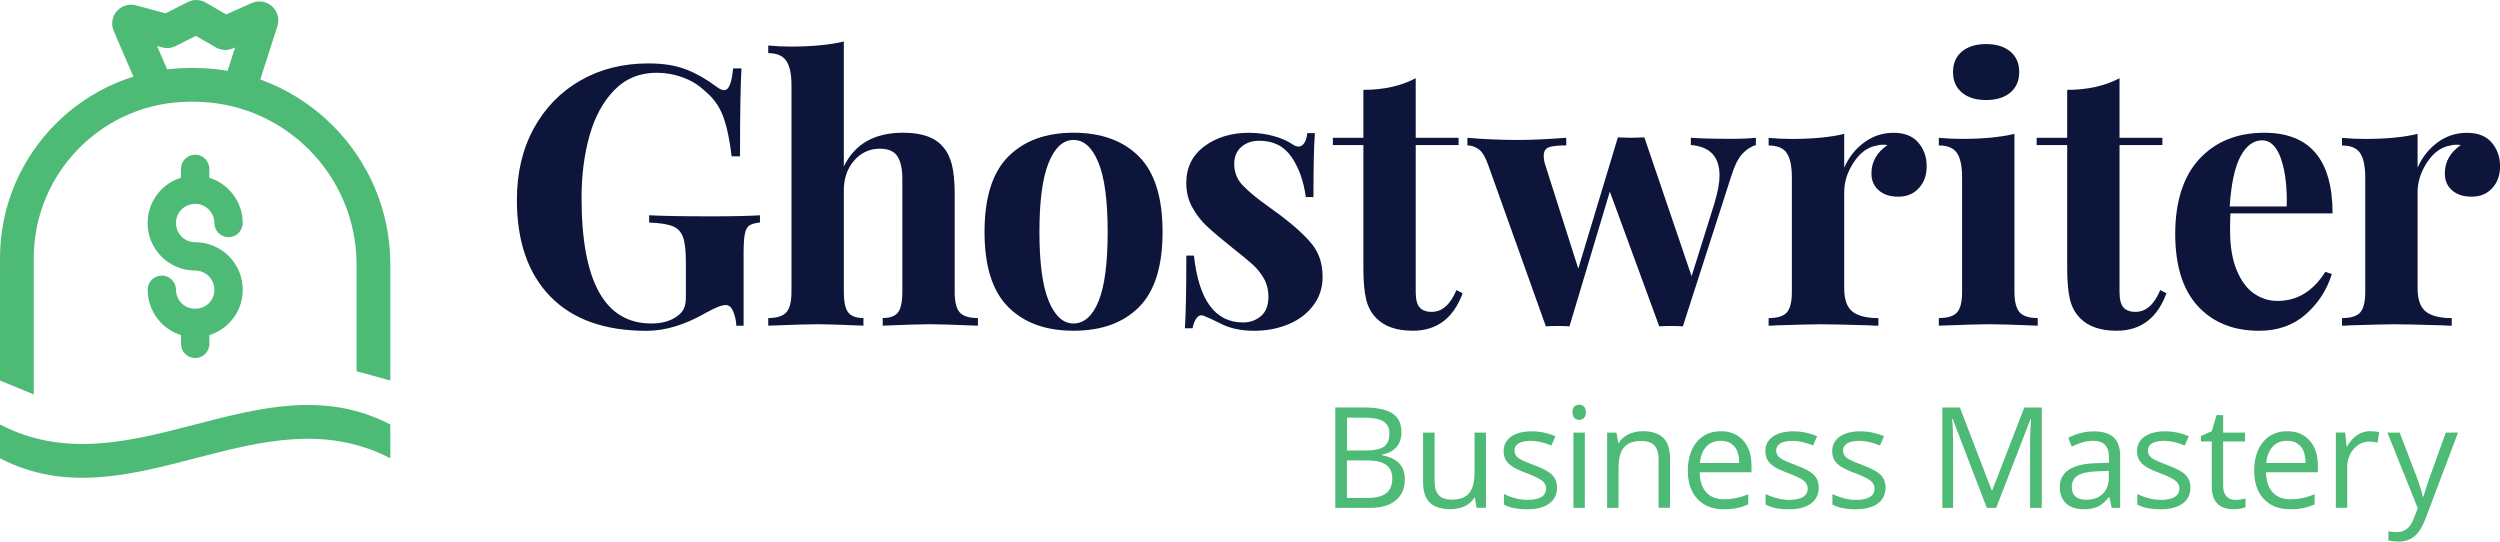 <svg xmlns="http://www.w3.org/2000/svg" id="uuid-9839edda-2025-4b8b-b40a-6e7e3496549d" viewBox="0 0 537.82 116.52"><g id="uuid-76ac334e-e7c0-4f15-b5f4-2c8232a50b29"><path d="m147.67,14.95c2.21.89,4.39,2.14,6.53,3.75.63.47,1.15.7,1.56.7.52,0,.94-.38,1.25-1.13.31-.75.55-1.94.7-3.56h1.8c-.21,3.54-.31,9.85-.31,18.92h-1.8c-.42-3.54-1.03-6.41-1.84-8.6-.81-2.19-2.15-4.04-4.03-5.55-1.25-1.2-2.79-2.14-4.61-2.81-1.82-.68-3.7-1.02-5.63-1.02-3.65,0-6.68,1.24-9.11,3.71-2.42,2.48-4.21,5.75-5.35,9.81-1.15,4.06-1.72,8.52-1.72,13.37,0,18.03,5,27.05,15.01,27.05,2.29,0,4.14-.52,5.55-1.56.68-.47,1.16-1.02,1.45-1.64.29-.63.43-1.43.43-2.42v-7.66c0-2.45-.21-4.23-.63-5.35-.42-1.12-1.16-1.89-2.23-2.31-1.07-.42-2.75-.68-5.04-.78v-1.56c3.23.16,7.69.23,13.37.23,4.64,0,8.13-.08,10.47-.23v1.56c-1.04.1-1.8.31-2.27.63-.47.31-.8.91-.98,1.8-.18.89-.27,2.32-.27,4.3v15.48h-1.56c-.05-1.09-.27-2.11-.66-3.05-.39-.94-.93-1.41-1.6-1.41-.89,0-2.29.55-4.22,1.64-4.53,2.61-8.81,3.91-12.82,3.91-9.02,0-15.92-2.46-20.72-7.39-4.79-4.92-7.19-11.84-7.19-20.75,0-5.84,1.21-10.97,3.63-15.4,2.42-4.43,5.77-7.87,10.04-10.32,4.27-2.45,9.15-3.67,14.62-3.67,3.23,0,5.95.44,8.17,1.33Z" style="fill:#0d153b;"></path><path d="m181.53,35.82c2.35-4.85,6.59-7.27,12.74-7.27,4.06,0,6.93,1.02,8.6,3.05.89.99,1.52,2.28,1.92,3.87.39,1.59.59,3.69.59,6.29v21.03c0,2.14.36,3.61,1.09,4.42.73.81,2.03,1.21,3.91,1.21v1.64c-5.42-.21-8.86-.31-10.32-.31-1.77,0-5.16.1-10.16.31v-1.64c1.56,0,2.66-.4,3.28-1.21.63-.81.94-2.28.94-4.42v-24.31c0-2.14-.35-3.75-1.06-4.85-.7-1.09-1.97-1.64-3.79-1.64-2.19,0-4.03.85-5.51,2.54-1.48,1.69-2.23,3.84-2.23,6.45v21.81c0,2.14.31,3.61.94,4.42.63.81,1.72,1.21,3.28,1.21v1.64c-5-.21-8.23-.31-9.69-.31-1.77,0-5.37.1-10.79.31v-1.64c1.82,0,3.11-.4,3.87-1.21.75-.81,1.13-2.28,1.13-4.42V18.31c0-2.4-.38-4.14-1.13-5.24-.76-1.09-2.05-1.64-3.87-1.64v-1.64c1.67.16,3.28.23,4.85.23,4.53,0,8.34-.36,11.41-1.09v26.89Z" style="fill:#0d153b;"></path><path d="m245.02,33.67c3.39,3.41,5.08,8.82,5.08,16.22s-1.69,12.79-5.08,16.18c-3.39,3.39-8.08,5.08-14.07,5.08s-10.62-1.69-14.03-5.08c-3.41-3.39-5.12-8.78-5.12-16.18s1.71-12.81,5.12-16.22c3.41-3.41,8.09-5.12,14.03-5.12s10.68,1.71,14.07,5.12Zm-19.42,1.33c-1.33,3.26-1.99,8.22-1.99,14.89s.66,11.62,1.99,14.85c1.33,3.23,3.11,4.85,5.35,4.85s4.09-1.6,5.39-4.81c1.3-3.21,1.95-8.17,1.95-14.89s-.66-11.7-1.99-14.93c-1.33-3.23-3.11-4.85-5.35-4.85s-4.03,1.63-5.35,4.89Z" style="fill:#0d153b;"></path><path d="m274.12,29.3c1.67.5,2.94,1.06,3.83,1.68.52.37.99.55,1.41.55.47,0,.87-.25,1.21-.74.34-.49.56-1.21.66-2.15h1.64c-.21,2.66-.31,7.24-.31,13.76h-1.64c-.47-3.44-1.5-6.32-3.09-8.64-1.59-2.32-3.9-3.48-6.92-3.48-1.56,0-2.85.44-3.87,1.33-1.02.89-1.52,2.11-1.52,3.67,0,1.77.6,3.3,1.8,4.57,1.2,1.28,3.07,2.83,5.63,4.65l2.27,1.64c3.18,2.4,5.52,4.53,7.04,6.41,1.51,1.88,2.27,4.22,2.27,7.04,0,2.29-.66,4.33-1.99,6.1-1.33,1.77-3.11,3.13-5.35,4.06-2.24.94-4.72,1.41-7.43,1.41-2.87,0-5.32-.55-7.35-1.64-1.67-.83-2.87-1.38-3.6-1.64-.52-.16-.98.01-1.37.51-.39.5-.69,1.24-.9,2.23h-1.64c.21-2.97.31-8.18.31-15.63h1.64c1.04,9.59,4.56,14.38,10.55,14.38,1.51,0,2.8-.46,3.87-1.37,1.07-.91,1.6-2.31,1.6-4.18,0-1.46-.33-2.76-.98-3.91-.65-1.15-1.47-2.16-2.46-3.05-.99-.89-2.48-2.11-4.46-3.67-2.35-1.88-4.13-3.39-5.35-4.53-1.23-1.15-2.27-2.5-3.13-4.06s-1.29-3.31-1.29-5.24c0-3.33,1.3-5.97,3.91-7.9,2.61-1.93,5.78-2.89,9.54-2.89,1.98,0,3.8.25,5.47.74Z" style="fill:#0d153b;"></path><path d="m304.56,29.65h9.22v1.56h-9.22v31.58c0,1.56.27,2.67.82,3.32.55.65,1.42.98,2.62.98,2.24,0,4.01-1.56,5.32-4.69l1.33.7c-1.98,5.37-5.55,8.05-10.71,8.05-3.44,0-6.05-.89-7.82-2.66-1.09-1.09-1.84-2.46-2.23-4.1-.39-1.64-.59-3.9-.59-6.76v-26.42h-6.57v-1.56h6.57v-10.32c4.32,0,8.08-.83,11.26-2.5v12.82Z" style="fill:#0d153b;"></path><path d="m377.74,29.65v1.56c-1.09.31-2.08.97-2.97,1.95-.89.99-1.67,2.58-2.34,4.77l-10.4,32.28c-.57-.05-1.43-.08-2.58-.08s-1.93.03-2.5.08l-10.63-29-8.68,29c-.52-.05-1.36-.08-2.5-.08s-2.01.03-2.58.08l-12.35-34.55c-.63-1.82-1.33-3.01-2.11-3.56-.78-.55-1.59-.82-2.42-.82v-1.64c3.39.31,7.09.47,11.1.47,2.61,0,5.99-.16,10.16-.47v1.64c-1.72,0-2.96.13-3.71.39-.76.26-1.13.89-1.13,1.88,0,.68.13,1.38.39,2.11l7.04,22.12,8.52-28.22,2.89.08,2.81-.08,10.16,29.86,4.92-15.71c.73-2.45,1.09-4.43,1.09-5.94,0-4.06-2.06-6.25-6.17-6.57v-1.56c2.45.16,5.13.23,8.05.23,2.66,0,4.64-.08,5.94-.23Z" style="fill:#0d153b;"></path><path d="m412.68,30.66c1.2,1.41,1.8,3.1,1.8,5.08s-.56,3.51-1.68,4.73c-1.12,1.23-2.59,1.84-4.42,1.84s-3.18-.46-4.22-1.37c-1.04-.91-1.56-2.12-1.56-3.63,0-2.5,1.15-4.53,3.44-6.1-.21-.05-.52-.08-.94-.08-.52,0-.94.05-1.25.16-1.98.31-3.66,1.51-5.04,3.6-1.38,2.08-2.07,4.22-2.07,6.41v20.72c0,2.4.59,4.06,1.76,5,1.17.94,3.04,1.41,5.59,1.41v1.64c-.73,0-1.33-.03-1.8-.08-5.32-.16-8.86-.23-10.63-.23-1.41,0-4.61.08-9.62.23-.42.05-.94.08-1.56.08v-1.64c1.88,0,3.18-.4,3.91-1.21.73-.81,1.09-2.28,1.09-4.42v-24.62c0-2.4-.37-4.14-1.09-5.24-.73-1.09-2.03-1.64-3.91-1.64v-1.64c1.67.16,3.28.23,4.85.23,4.64,0,8.44-.36,11.41-1.09v7.27c.99-2.24,2.42-4.05,4.3-5.43,1.88-1.38,3.99-2.07,6.33-2.07s4.12.7,5.32,2.11Z" style="fill:#0d153b;"></path><path d="m433.37,62.79c0,2.14.38,3.61,1.13,4.42.75.81,2.04,1.21,3.87,1.21v1.64c-5.21-.21-8.68-.31-10.4-.31-1.62,0-5.24.1-10.87.31v-1.64c1.88,0,3.18-.4,3.91-1.21.73-.81,1.09-2.28,1.09-4.42v-24.62c0-2.4-.37-4.14-1.09-5.24-.73-1.09-2.03-1.64-3.91-1.64v-1.64c1.67.16,3.28.23,4.85.23,4.64,0,8.44-.36,11.41-1.09v34Zm-.9-51.71c1.28,1.07,1.92,2.54,1.92,4.42s-.64,3.35-1.92,4.42c-1.28,1.07-3.01,1.6-5.2,1.6s-3.92-.53-5.2-1.6c-1.28-1.07-1.92-2.54-1.92-4.42s.64-3.35,1.92-4.42c1.28-1.07,3.01-1.6,5.2-1.6s3.92.54,5.2,1.6Z" style="fill:#0d153b;"></path><path d="m455.97,29.65h9.22v1.56h-9.22v31.58c0,1.56.27,2.67.82,3.32.55.65,1.42.98,2.62.98,2.24,0,4.01-1.56,5.32-4.69l1.33.7c-1.98,5.37-5.55,8.05-10.71,8.05-3.44,0-6.05-.89-7.82-2.66-1.09-1.09-1.84-2.46-2.23-4.1s-.59-3.9-.59-6.76v-26.42h-6.57v-1.56h6.57v-10.32c4.33,0,8.08-.83,11.26-2.5v12.82Z" style="fill:#0d153b;"></path><path d="m500.23,58.49l1.41.47c-1.04,3.39-2.91,6.27-5.59,8.64-2.68,2.37-6.03,3.56-10.04,3.56-5.52,0-9.92-1.76-13.17-5.28-3.26-3.52-4.89-8.72-4.89-15.59s1.75-12.42,5.24-16.14c3.49-3.73,8.13-5.59,13.91-5.59,9.8,0,14.7,5.78,14.7,17.35h-21.97c-.05.78-.08,2.01-.08,3.67,0,3.44.48,6.31,1.45,8.6.96,2.29,2.21,3.96,3.75,5,1.54,1.04,3.19,1.56,4.96,1.56,4.27,0,7.71-2.08,10.32-6.25Zm-18.25-24.82c-1.23,2.32-1.99,5.9-2.31,10.75h12.27c.1-4.12-.3-7.52-1.21-10.2-.91-2.68-2.28-4.03-4.1-4.03s-3.43,1.16-4.65,3.48Z" style="fill:#0d153b;"></path><path d="m536.03,30.66c1.2,1.41,1.8,3.1,1.8,5.08s-.56,3.51-1.68,4.73c-1.12,1.23-2.59,1.84-4.42,1.84s-3.18-.46-4.22-1.37c-1.04-.91-1.56-2.12-1.56-3.63,0-2.5,1.15-4.53,3.44-6.1-.21-.05-.52-.08-.94-.08-.52,0-.94.05-1.25.16-1.98.31-3.66,1.51-5.04,3.6-1.38,2.08-2.07,4.22-2.07,6.41v20.72c0,2.4.59,4.06,1.76,5,1.17.94,3.04,1.41,5.59,1.41v1.64c-.73,0-1.33-.03-1.8-.08-5.32-.16-8.86-.23-10.63-.23-1.41,0-4.61.08-9.62.23-.42.05-.94.08-1.56.08v-1.64c1.88,0,3.18-.4,3.91-1.21.73-.81,1.09-2.28,1.09-4.42v-24.62c0-2.4-.37-4.14-1.09-5.24-.73-1.09-2.03-1.64-3.91-1.64v-1.64c1.67.16,3.28.23,4.85.23,4.64,0,8.44-.36,11.41-1.09v7.27c.99-2.24,2.42-4.05,4.3-5.43,1.88-1.38,3.99-2.07,6.33-2.07s4.12.7,5.32,2.11Z" style="fill:#0d153b;"></path><path d="m287.25,87.66h6.1c2.87,0,4.94.43,6.22,1.29,1.28.86,1.92,2.21,1.92,4.06,0,1.28-.36,2.34-1.07,3.17s-1.76,1.37-3.12,1.62v.15c3.28.56,4.92,2.29,4.92,5.17,0,1.93-.65,3.44-1.96,4.52-1.3,1.08-3.13,1.62-5.47,1.62h-7.53v-21.59Zm2.51,9.25h4.14c1.77,0,3.05-.28,3.83-.83.78-.56,1.17-1.49,1.17-2.81,0-1.21-.43-2.08-1.3-2.62-.87-.54-2.25-.8-4.14-.8h-3.69v7.07Zm0,2.13v8.08h4.5c1.74,0,3.05-.34,3.94-1.01.88-.67,1.32-1.73,1.32-3.17,0-1.34-.45-2.32-1.35-2.95-.9-.63-2.27-.94-4.11-.94h-4.3Z" style="fill:#4dba75;"></path><path d="m308.62,93.07v10.5c0,1.32.3,2.3.9,2.95.6.65,1.54.97,2.82.97,1.69,0,2.93-.46,3.71-1.39s1.17-2.44,1.17-4.53v-8.51h2.45v16.19h-2.02l-.35-2.17h-.13c-.5.8-1.2,1.41-2.09,1.83-.89.42-1.91.63-3.05.63-1.97,0-3.44-.47-4.42-1.4-.98-.94-1.47-2.43-1.47-4.49v-10.59h2.48Z" style="fill:#4dba75;"></path><path d="m334.97,104.84c0,1.51-.56,2.67-1.68,3.49s-2.7,1.23-4.73,1.23c-2.15,0-3.82-.34-5.02-1.02v-2.27c.78.39,1.61.7,2.5.93s1.75.34,2.58.34c1.28,0,2.26-.21,2.95-.61s1.03-1.03,1.03-1.87c0-.63-.27-1.17-.82-1.62s-1.61-.98-3.2-1.59c-1.51-.56-2.58-1.05-3.21-1.47-.64-.42-1.11-.89-1.42-1.42-.31-.53-.47-1.17-.47-1.91,0-1.32.54-2.36,1.61-3.12,1.07-.76,2.55-1.14,4.42-1.14,1.74,0,3.45.35,5.11,1.06l-.87,1.99c-1.62-.67-3.1-1-4.42-1-1.16,0-2.04.18-2.63.55s-.89.87-.89,1.51c0,.43.11.8.33,1.11.22.3.58.6,1.07.87.49.28,1.44.67,2.84,1.2,1.92.7,3.22,1.4,3.89,2.11s1.01,1.6,1.01,2.67Z" style="fill:#4dba75;"></path><path d="m338.28,88.68c0-.56.14-.97.41-1.23.28-.26.62-.39,1.03-.39s.73.13,1.02.4c.29.27.43.67.43,1.23s-.14.96-.43,1.23c-.29.27-.63.41-1.02.41-.41,0-.76-.14-1.03-.41-.28-.27-.41-.68-.41-1.23Zm2.66,20.57h-2.45v-16.19h2.45v16.19Z" style="fill:#4dba75;"></path><path d="m356.81,109.25v-10.47c0-1.32-.3-2.3-.9-2.95-.6-.65-1.54-.97-2.82-.97-1.69,0-2.93.46-3.72,1.37s-1.18,2.43-1.18,4.53v8.49h-2.45v-16.19h1.99l.4,2.21h.12c.5-.8,1.21-1.42,2.11-1.85.91-.44,1.92-.66,3.03-.66,1.95,0,3.42.47,4.4,1.41.99.94,1.48,2.44,1.48,4.51v10.56h-2.45Z" style="fill:#4dba75;"></path><path d="m370.84,109.55c-2.39,0-4.28-.73-5.66-2.19-1.38-1.46-2.08-3.48-2.08-6.07s.64-4.68,1.93-6.22c1.29-1.54,3.01-2.3,5.18-2.3,2.03,0,3.63.67,4.81,2,1.18,1.33,1.77,3.09,1.77,5.28v1.55h-11.15c.05,1.9.53,3.34,1.44,4.33.91.99,2.19,1.48,3.85,1.48,1.74,0,3.46-.36,5.17-1.09v2.19c-.87.37-1.69.64-2.46.8-.77.16-1.71.24-2.8.24Zm-.67-14.72c-1.3,0-2.34.42-3.11,1.27-.77.85-1.23,2.02-1.37,3.51h8.46c0-1.54-.34-2.73-1.03-3.55s-1.67-1.23-2.95-1.23Z" style="fill:#4dba75;"></path><path d="m391.26,104.84c0,1.51-.56,2.67-1.68,3.49s-2.7,1.23-4.73,1.23c-2.15,0-3.82-.34-5.02-1.02v-2.27c.78.39,1.61.7,2.5.93.89.23,1.75.34,2.58.34,1.28,0,2.26-.21,2.95-.61.69-.41,1.03-1.03,1.03-1.87,0-.63-.27-1.17-.82-1.62-.55-.45-1.61-.98-3.2-1.59-1.51-.56-2.58-1.05-3.21-1.47-.63-.42-1.11-.89-1.42-1.42-.31-.53-.46-1.17-.46-1.91,0-1.32.54-2.36,1.61-3.12,1.07-.76,2.54-1.14,4.42-1.14,1.74,0,3.45.35,5.11,1.06l-.87,1.99c-1.62-.67-3.1-1-4.42-1-1.16,0-2.04.18-2.63.55s-.89.87-.89,1.51c0,.43.11.8.33,1.11.22.3.58.6,1.07.87s1.44.67,2.84,1.2c1.92.7,3.22,1.4,3.89,2.11s1.01,1.6,1.01,2.67Z" style="fill:#4dba75;"></path><path d="m405.64,104.84c0,1.51-.56,2.67-1.68,3.49s-2.7,1.23-4.73,1.23c-2.15,0-3.82-.34-5.02-1.02v-2.27c.78.39,1.61.7,2.5.93.89.23,1.75.34,2.58.34,1.28,0,2.26-.21,2.95-.61.69-.41,1.03-1.03,1.03-1.87,0-.63-.27-1.17-.82-1.62-.55-.45-1.61-.98-3.2-1.59-1.51-.56-2.58-1.05-3.21-1.47-.63-.42-1.11-.89-1.42-1.42-.31-.53-.46-1.17-.46-1.91,0-1.32.54-2.36,1.61-3.12,1.07-.76,2.54-1.14,4.42-1.14,1.74,0,3.45.35,5.11,1.06l-.87,1.99c-1.62-.67-3.1-1-4.42-1-1.16,0-2.04.18-2.63.55s-.89.87-.89,1.51c0,.43.11.8.33,1.11.22.3.58.6,1.07.87s1.44.67,2.84,1.2c1.92.7,3.22,1.4,3.89,2.11s1.01,1.6,1.01,2.67Z" style="fill:#4dba75;"></path><path d="m427.41,109.25l-7.33-19.14h-.12c.14,1.52.21,3.32.21,5.41v13.74h-2.32v-21.59h3.78l6.84,17.81h.12l6.9-17.81h3.75v21.59h-2.51v-13.91c0-1.6.07-3.33.21-5.2h-.12l-7.38,19.11h-2.02Z" style="fill:#4dba75;"></path><path d="m454.29,109.25l-.49-2.3h-.12c-.81,1.01-1.61,1.7-2.42,2.06-.8.36-1.8.54-3,.54-1.61,0-2.86-.41-3.77-1.24-.91-.83-1.37-2-1.37-3.53,0-3.27,2.61-4.98,7.84-5.14l2.75-.09v-1c0-1.27-.27-2.21-.82-2.81-.55-.61-1.42-.91-2.62-.91-1.35,0-2.88.41-4.58,1.24l-.75-1.88c.8-.43,1.67-.77,2.62-1.02s1.9-.37,2.86-.37c1.93,0,3.36.43,4.29,1.29s1.4,2.23,1.4,4.12v11.05h-1.82Zm-5.54-1.73c1.53,0,2.72-.42,3.6-1.26.87-.84,1.31-2.01,1.31-3.51v-1.46l-2.45.1c-1.95.07-3.35.37-4.22.91-.86.54-1.29,1.37-1.29,2.5,0,.89.27,1.56.8,2.02.54.46,1.29.69,2.25.69Z" style="fill:#4dba75;"></path><path d="m471.22,104.84c0,1.51-.56,2.67-1.68,3.49s-2.7,1.23-4.73,1.23c-2.15,0-3.82-.34-5.02-1.02v-2.27c.78.39,1.61.7,2.5.93.89.23,1.75.34,2.58.34,1.28,0,2.26-.21,2.95-.61.69-.41,1.03-1.03,1.03-1.87,0-.63-.27-1.17-.82-1.62-.55-.45-1.61-.98-3.2-1.59-1.51-.56-2.58-1.05-3.21-1.47-.63-.42-1.11-.89-1.42-1.42-.31-.53-.46-1.17-.46-1.91,0-1.32.54-2.36,1.61-3.12,1.07-.76,2.54-1.14,4.42-1.14,1.74,0,3.45.35,5.11,1.06l-.87,1.99c-1.62-.67-3.1-1-4.42-1-1.16,0-2.04.18-2.63.55s-.89.87-.89,1.51c0,.43.11.8.33,1.11.22.3.58.6,1.07.87s1.44.67,2.84,1.2c1.92.7,3.22,1.4,3.89,2.11s1.01,1.6,1.01,2.67Z" style="fill:#4dba75;"></path><path d="m480.86,107.53c.43,0,.85-.03,1.26-.1.4-.06.72-.13.96-.2v1.88c-.27.13-.66.23-1.17.32-.52.08-.98.12-1.4.12-3.13,0-4.7-1.65-4.7-4.95v-9.63h-2.32v-1.18l2.32-1.02,1.03-3.46h1.42v3.75h4.7v1.91h-4.7v9.53c0,.97.23,1.72.69,2.25.46.52,1.1.78,1.9.78Z" style="fill:#4dba75;"></path><path d="m492.68,109.55c-2.39,0-4.28-.73-5.66-2.19-1.38-1.46-2.08-3.48-2.08-6.07s.64-4.68,1.93-6.22c1.29-1.54,3.01-2.3,5.18-2.3,2.03,0,3.63.67,4.81,2,1.18,1.33,1.77,3.09,1.77,5.28v1.55h-11.15c.05,1.9.53,3.34,1.44,4.33.91.99,2.19,1.48,3.85,1.48,1.74,0,3.46-.36,5.17-1.09v2.19c-.87.37-1.69.64-2.46.8-.77.16-1.71.24-2.8.24Zm-.67-14.72c-1.3,0-2.34.42-3.11,1.27-.77.85-1.23,2.02-1.37,3.51h8.46c0-1.54-.34-2.73-1.03-3.55s-1.67-1.23-2.95-1.23Z" style="fill:#4dba75;"></path><path d="m509.88,92.77c.72,0,1.36.06,1.94.18l-.34,2.27c-.67-.15-1.26-.22-1.77-.22-1.31,0-2.43.53-3.36,1.59-.93,1.06-1.4,2.39-1.4,3.97v8.68h-2.45v-16.19h2.02l.28,3h.12c.6-1.05,1.32-1.87,2.17-2.44.85-.57,1.78-.86,2.79-.86Z" style="fill:#4dba75;"></path><path d="m513.61,93.07h2.63l3.54,9.23c.78,2.11,1.26,3.63,1.45,4.56h.12c.13-.5.4-1.36.8-2.58s1.75-4.96,4.01-11.22h2.63l-6.96,18.43c-.69,1.82-1.49,3.11-2.42,3.88-.92.76-2.05,1.14-3.39,1.14-.75,0-1.49-.08-2.21-.25v-1.96c.54.12,1.15.18,1.82.18,1.68,0,2.88-.95,3.6-2.84l.9-2.3-6.53-16.28Z" style="fill:#4dba75;"></path><path d="m83.97,81.86l-7.27-2v-22.98c0-19.29-15.69-34.99-34.99-34.99h-.8c-18.55,0-33.65,15.09-33.65,33.65v29.31L0,81.86v-26.31C0,32.98,18.36,14.62,40.92,14.62h.8c23.3,0,42.25,18.96,42.25,42.25v24.98Z" style="fill:#4dba75;"></path><path d="m41.98,43.85c2.28,0,4.13,1.85,4.13,4.12,0,1.68,1.37,3.05,3.05,3.05s3.05-1.37,3.05-3.05c0-4.45-2.94-8.42-7.18-9.74v-1.9c0-1.68-1.37-3.05-3.05-3.05s-3.05,1.37-3.05,3.05v1.9c-1.57.49-3.02,1.36-4.2,2.53-1.92,1.94-2.98,4.5-2.98,7.21s1.06,5.29,3,7.25c1.94,1.92,4.51,2.98,7.23,2.98,1.1,0,2.14.42,2.92,1.19.78.79,1.22,1.84,1.22,2.94s-.43,2.13-1.19,2.91c-1.57,1.55-4.3,1.56-5.85.02-.78-.79-1.22-1.83-1.22-2.93,0-1.68-1.37-3.05-3.05-3.05s-3.05,1.37-3.05,3.05c0,2.71,1.06,5.28,3,7.24,1.17,1.16,2.61,2.02,4.18,2.51v1.9c0,1.68,1.37,3.05,3.05,3.05s3.05-1.37,3.05-3.05v-1.9c1.57-.49,3.02-1.36,4.2-2.53,1.92-1.94,2.98-4.5,2.98-7.21s-1.06-5.29-3-7.25c-1.94-1.92-4.51-2.98-7.23-2.98-1.1,0-2.14-.42-2.92-1.19-.78-.79-1.22-1.84-1.22-2.94s.43-2.13,1.19-2.91c.79-.78,1.84-1.21,2.94-1.21Z" style="fill:#4dba75;"></path><path d="m30.17,19.88l-5.7-13.19c-.63-1.45-.37-3.09.66-4.28,1.03-1.19,2.62-1.68,4.15-1.26l6.33,1.72,4.77-2.42c1.24-.63,2.69-.59,3.89.11l4.39,2.54,5.49-2.44c1.47-.65,3.18-.38,4.37.69,1.19,1.07,1.65,2.75,1.16,4.27l-4.47,13.93-6.92-2.22,2.29-7.13-.45.2c-1.19.53-2.57.45-3.7-.2l-4.3-2.49-4.32,2.19c-.89.46-1.93.56-2.9.3l-1.12-.3,3.07,7.1-6.67,2.88Zm10.45-13.04s0,0,0,0h0Zm9.44-2.94h0s0,0,0,0Zm-15.55-.49h-.01s.01,0,.01,0Z" style="fill:#4dba75;"></path><path d="m83.97,98.59c-27.99-14.54-55.98,14.54-83.97,0v-7.27c27.99,14.54,55.98-14.54,83.97,0v7.27Z" style="fill:#4dba75;"></path></g></svg>